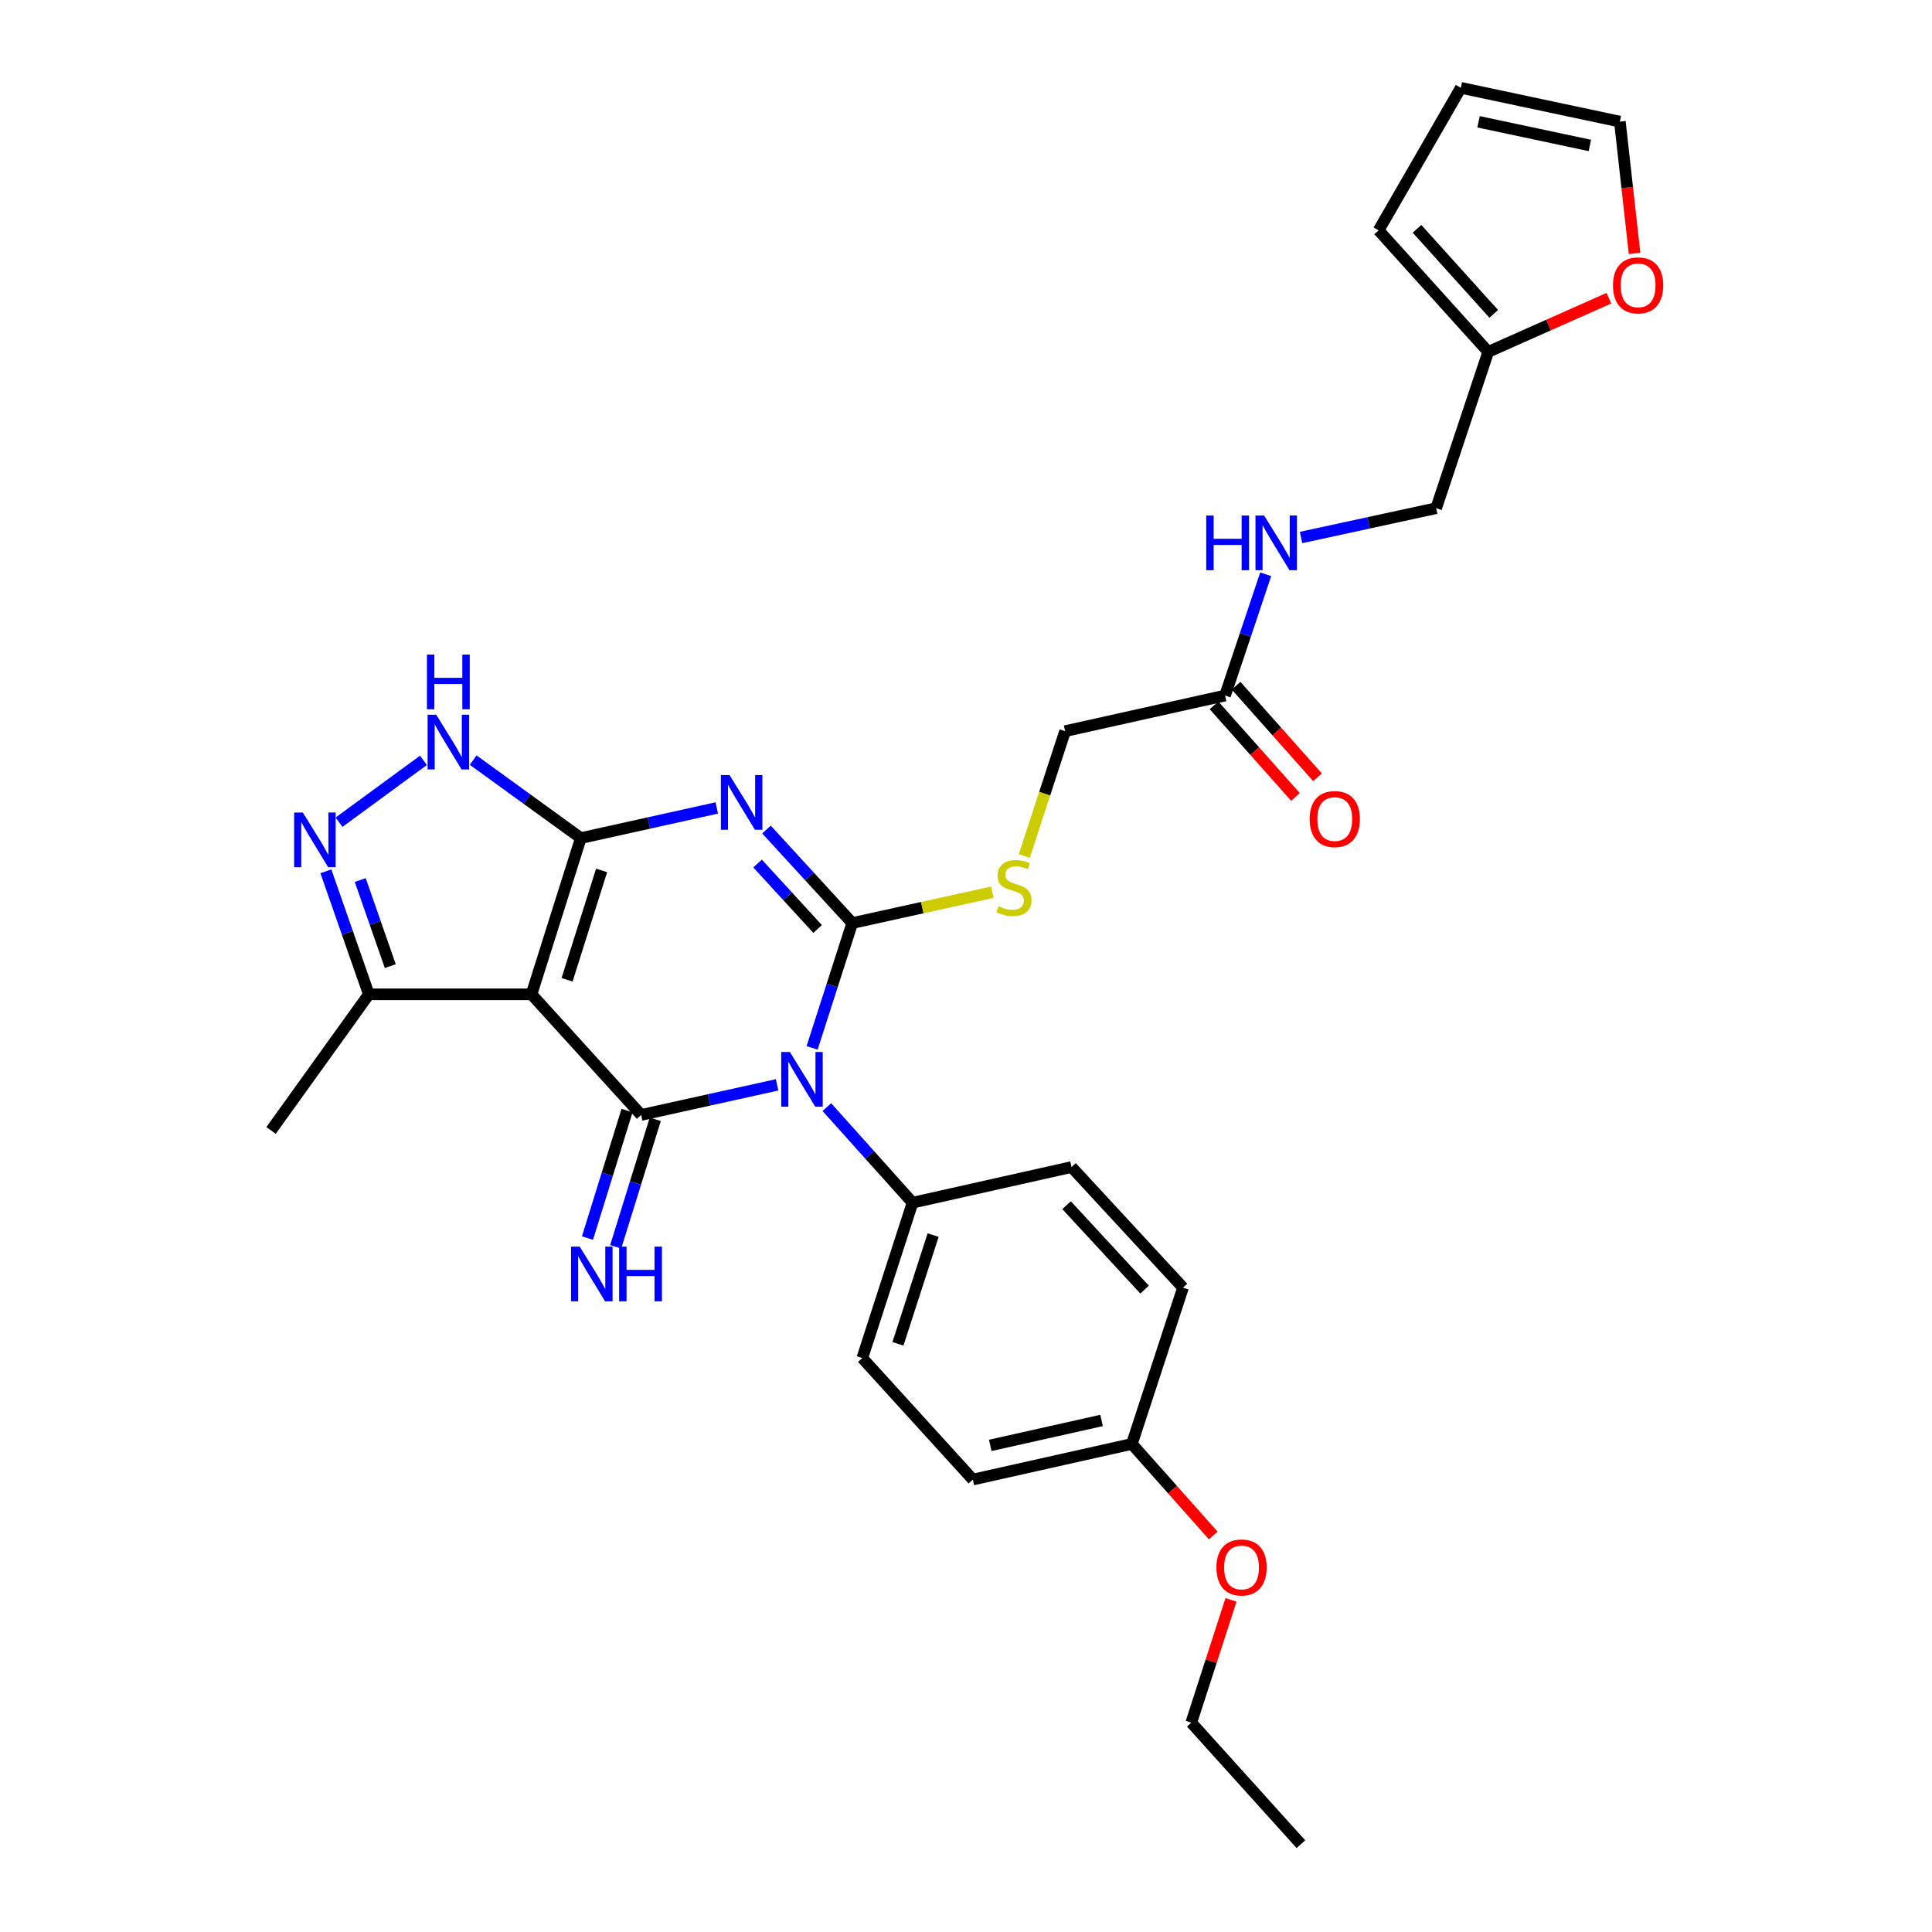 <?xml version='1.0' encoding='iso-8859-1'?>
<svg version='1.1' baseProfile='full'
              xmlns='http://www.w3.org/2000/svg'
                      xmlns:rdkit='http://www.rdkit.org/xml'
                      xmlns:xlink='http://www.w3.org/1999/xlink'
                  xml:space='preserve'
width='1000px' height='1000px' viewBox='0 0 1000 1000'>
<!-- END OF HEADER -->
<rect style='opacity:1.0;fill:#FFFFFF;stroke:none' width='1000' height='1000' x='0' y='0'> </rect>
<path class='bond-0' d='M 420.338,542.384 L 430.731,510.079' style='fill:none;fill-rule:evenodd;stroke:#0000FF;stroke-width:6px;stroke-linecap:butt;stroke-linejoin:miter;stroke-opacity:1' />
<path class='bond-0' d='M 430.731,510.079 L 441.124,477.773' style='fill:none;fill-rule:evenodd;stroke:#000000;stroke-width:6px;stroke-linecap:butt;stroke-linejoin:miter;stroke-opacity:1' />
<path class='bond-3' d='M 402.228,561.517 L 367.043,569.303' style='fill:none;fill-rule:evenodd;stroke:#0000FF;stroke-width:6px;stroke-linecap:butt;stroke-linejoin:miter;stroke-opacity:1' />
<path class='bond-3' d='M 367.043,569.303 L 331.859,577.089' style='fill:none;fill-rule:evenodd;stroke:#000000;stroke-width:6px;stroke-linecap:butt;stroke-linejoin:miter;stroke-opacity:1' />
<path class='bond-9' d='M 427.983,573.04 L 450.157,597.775' style='fill:none;fill-rule:evenodd;stroke:#0000FF;stroke-width:6px;stroke-linecap:butt;stroke-linejoin:miter;stroke-opacity:1' />
<path class='bond-9' d='M 450.157,597.775 L 472.331,622.511' style='fill:none;fill-rule:evenodd;stroke:#000000;stroke-width:6px;stroke-linecap:butt;stroke-linejoin:miter;stroke-opacity:1' />
<path class='bond-1' d='M 441.124,477.773 L 418.928,453.568' style='fill:none;fill-rule:evenodd;stroke:#000000;stroke-width:6px;stroke-linecap:butt;stroke-linejoin:miter;stroke-opacity:1' />
<path class='bond-1' d='M 418.928,453.568 L 396.732,429.363' style='fill:none;fill-rule:evenodd;stroke:#0000FF;stroke-width:6px;stroke-linecap:butt;stroke-linejoin:miter;stroke-opacity:1' />
<path class='bond-1' d='M 423.193,480.848 L 407.656,463.904' style='fill:none;fill-rule:evenodd;stroke:#000000;stroke-width:6px;stroke-linecap:butt;stroke-linejoin:miter;stroke-opacity:1' />
<path class='bond-1' d='M 407.656,463.904 L 392.119,446.96' style='fill:none;fill-rule:evenodd;stroke:#0000FF;stroke-width:6px;stroke-linecap:butt;stroke-linejoin:miter;stroke-opacity:1' />
<path class='bond-8' d='M 441.124,477.773 L 477.37,469.79' style='fill:none;fill-rule:evenodd;stroke:#000000;stroke-width:6px;stroke-linecap:butt;stroke-linejoin:miter;stroke-opacity:1' />
<path class='bond-8' d='M 477.37,469.79 L 513.617,461.808' style='fill:none;fill-rule:evenodd;stroke:#CCCC00;stroke-width:6px;stroke-linecap:butt;stroke-linejoin:miter;stroke-opacity:1' />
<path class='bond-31' d='M 371.003,418.195 L 335.819,425.995' style='fill:none;fill-rule:evenodd;stroke:#0000FF;stroke-width:6px;stroke-linecap:butt;stroke-linejoin:miter;stroke-opacity:1' />
<path class='bond-31' d='M 335.819,425.995 L 300.634,433.795' style='fill:none;fill-rule:evenodd;stroke:#000000;stroke-width:6px;stroke-linecap:butt;stroke-linejoin:miter;stroke-opacity:1' />
<path class='bond-2' d='M 300.634,433.795 L 275.102,514.656' style='fill:none;fill-rule:evenodd;stroke:#000000;stroke-width:6px;stroke-linecap:butt;stroke-linejoin:miter;stroke-opacity:1' />
<path class='bond-2' d='M 311.388,450.529 L 293.516,507.132' style='fill:none;fill-rule:evenodd;stroke:#000000;stroke-width:6px;stroke-linecap:butt;stroke-linejoin:miter;stroke-opacity:1' />
<path class='bond-5' d='M 300.634,433.795 L 272.775,413.613' style='fill:none;fill-rule:evenodd;stroke:#000000;stroke-width:6px;stroke-linecap:butt;stroke-linejoin:miter;stroke-opacity:1' />
<path class='bond-5' d='M 272.775,413.613 L 244.916,393.43' style='fill:none;fill-rule:evenodd;stroke:#0000FF;stroke-width:6px;stroke-linecap:butt;stroke-linejoin:miter;stroke-opacity:1' />
<path class='bond-4' d='M 331.859,577.089 L 275.102,514.656' style='fill:none;fill-rule:evenodd;stroke:#000000;stroke-width:6px;stroke-linecap:butt;stroke-linejoin:miter;stroke-opacity:1' />
<path class='bond-10' d='M 324.555,574.823 L 314.316,607.822' style='fill:none;fill-rule:evenodd;stroke:#000000;stroke-width:6px;stroke-linecap:butt;stroke-linejoin:miter;stroke-opacity:1' />
<path class='bond-10' d='M 314.316,607.822 L 304.077,640.822' style='fill:none;fill-rule:evenodd;stroke:#0000FF;stroke-width:6px;stroke-linecap:butt;stroke-linejoin:miter;stroke-opacity:1' />
<path class='bond-10' d='M 339.162,579.355 L 328.923,612.354' style='fill:none;fill-rule:evenodd;stroke:#000000;stroke-width:6px;stroke-linecap:butt;stroke-linejoin:miter;stroke-opacity:1' />
<path class='bond-10' d='M 328.923,612.354 L 318.684,645.354' style='fill:none;fill-rule:evenodd;stroke:#0000FF;stroke-width:6px;stroke-linecap:butt;stroke-linejoin:miter;stroke-opacity:1' />
<path class='bond-7' d='M 275.102,514.656 L 190.911,514.656' style='fill:none;fill-rule:evenodd;stroke:#000000;stroke-width:6px;stroke-linecap:butt;stroke-linejoin:miter;stroke-opacity:1' />
<path class='bond-32' d='M 219.179,393.553 L 175.481,425.569' style='fill:none;fill-rule:evenodd;stroke:#0000FF;stroke-width:6px;stroke-linecap:butt;stroke-linejoin:miter;stroke-opacity:1' />
<path class='bond-6' d='M 168.682,450.99 L 179.796,482.823' style='fill:none;fill-rule:evenodd;stroke:#0000FF;stroke-width:6px;stroke-linecap:butt;stroke-linejoin:miter;stroke-opacity:1' />
<path class='bond-6' d='M 179.796,482.823 L 190.911,514.656' style='fill:none;fill-rule:evenodd;stroke:#000000;stroke-width:6px;stroke-linecap:butt;stroke-linejoin:miter;stroke-opacity:1' />
<path class='bond-6' d='M 186.456,455.499 L 194.235,477.782' style='fill:none;fill-rule:evenodd;stroke:#0000FF;stroke-width:6px;stroke-linecap:butt;stroke-linejoin:miter;stroke-opacity:1' />
<path class='bond-6' d='M 194.235,477.782 L 202.015,500.065' style='fill:none;fill-rule:evenodd;stroke:#000000;stroke-width:6px;stroke-linecap:butt;stroke-linejoin:miter;stroke-opacity:1' />
<path class='bond-27' d='M 190.911,514.656 L 140.297,585.126' style='fill:none;fill-rule:evenodd;stroke:#000000;stroke-width:6px;stroke-linecap:butt;stroke-linejoin:miter;stroke-opacity:1' />
<path class='bond-19' d='M 530.156,443.088 L 540.731,410.764' style='fill:none;fill-rule:evenodd;stroke:#CCCC00;stroke-width:6px;stroke-linecap:butt;stroke-linejoin:miter;stroke-opacity:1' />
<path class='bond-19' d='M 540.731,410.764 L 551.306,378.441' style='fill:none;fill-rule:evenodd;stroke:#000000;stroke-width:6px;stroke-linecap:butt;stroke-linejoin:miter;stroke-opacity:1' />
<path class='bond-20' d='M 472.331,622.511 L 446.324,702.93' style='fill:none;fill-rule:evenodd;stroke:#000000;stroke-width:6px;stroke-linecap:butt;stroke-linejoin:miter;stroke-opacity:1' />
<path class='bond-20' d='M 482.982,639.28 L 464.776,695.573' style='fill:none;fill-rule:evenodd;stroke:#000000;stroke-width:6px;stroke-linecap:butt;stroke-linejoin:miter;stroke-opacity:1' />
<path class='bond-21' d='M 472.331,622.511 L 554.628,604.065' style='fill:none;fill-rule:evenodd;stroke:#000000;stroke-width:6px;stroke-linecap:butt;stroke-linejoin:miter;stroke-opacity:1' />
<path class='bond-11' d='M 634.088,360.003 L 551.306,378.441' style='fill:none;fill-rule:evenodd;stroke:#000000;stroke-width:6px;stroke-linecap:butt;stroke-linejoin:miter;stroke-opacity:1' />
<path class='bond-14' d='M 634.088,360.003 L 644.607,328.62' style='fill:none;fill-rule:evenodd;stroke:#000000;stroke-width:6px;stroke-linecap:butt;stroke-linejoin:miter;stroke-opacity:1' />
<path class='bond-14' d='M 644.607,328.62 L 655.127,297.238' style='fill:none;fill-rule:evenodd;stroke:#0000FF;stroke-width:6px;stroke-linecap:butt;stroke-linejoin:miter;stroke-opacity:1' />
<path class='bond-18' d='M 628.373,365.084 L 649.448,388.786' style='fill:none;fill-rule:evenodd;stroke:#000000;stroke-width:6px;stroke-linecap:butt;stroke-linejoin:miter;stroke-opacity:1' />
<path class='bond-18' d='M 649.448,388.786 L 670.523,412.488' style='fill:none;fill-rule:evenodd;stroke:#FF0000;stroke-width:6px;stroke-linecap:butt;stroke-linejoin:miter;stroke-opacity:1' />
<path class='bond-18' d='M 639.802,354.922 L 660.877,378.624' style='fill:none;fill-rule:evenodd;stroke:#000000;stroke-width:6px;stroke-linecap:butt;stroke-linejoin:miter;stroke-opacity:1' />
<path class='bond-18' d='M 660.877,378.624 L 681.952,402.325' style='fill:none;fill-rule:evenodd;stroke:#FF0000;stroke-width:6px;stroke-linecap:butt;stroke-linejoin:miter;stroke-opacity:1' />
<path class='bond-12' d='M 770.303,182.129 L 743.353,263.041' style='fill:none;fill-rule:evenodd;stroke:#000000;stroke-width:6px;stroke-linecap:butt;stroke-linejoin:miter;stroke-opacity:1' />
<path class='bond-13' d='M 770.303,182.129 L 801.533,168.24' style='fill:none;fill-rule:evenodd;stroke:#000000;stroke-width:6px;stroke-linecap:butt;stroke-linejoin:miter;stroke-opacity:1' />
<path class='bond-13' d='M 801.533,168.24 L 832.762,154.351' style='fill:none;fill-rule:evenodd;stroke:#FF0000;stroke-width:6px;stroke-linecap:butt;stroke-linejoin:miter;stroke-opacity:1' />
<path class='bond-15' d='M 770.303,182.129 L 713.564,119.23' style='fill:none;fill-rule:evenodd;stroke:#000000;stroke-width:6px;stroke-linecap:butt;stroke-linejoin:miter;stroke-opacity:1' />
<path class='bond-15' d='M 773.149,162.45 L 733.431,118.421' style='fill:none;fill-rule:evenodd;stroke:#000000;stroke-width:6px;stroke-linecap:butt;stroke-linejoin:miter;stroke-opacity:1' />
<path class='bond-16' d='M 846.049,131.175 L 842.243,97.062' style='fill:none;fill-rule:evenodd;stroke:#FF0000;stroke-width:6px;stroke-linecap:butt;stroke-linejoin:miter;stroke-opacity:1' />
<path class='bond-16' d='M 842.243,97.062 L 838.437,62.949' style='fill:none;fill-rule:evenodd;stroke:#000000;stroke-width:6px;stroke-linecap:butt;stroke-linejoin:miter;stroke-opacity:1' />
<path class='bond-22' d='M 673.429,278.206 L 708.391,270.624' style='fill:none;fill-rule:evenodd;stroke:#0000FF;stroke-width:6px;stroke-linecap:butt;stroke-linejoin:miter;stroke-opacity:1' />
<path class='bond-22' d='M 708.391,270.624 L 743.353,263.041' style='fill:none;fill-rule:evenodd;stroke:#000000;stroke-width:6px;stroke-linecap:butt;stroke-linejoin:miter;stroke-opacity:1' />
<path class='bond-17' d='M 713.564,119.23 L 756.123,45.455' style='fill:none;fill-rule:evenodd;stroke:#000000;stroke-width:6px;stroke-linecap:butt;stroke-linejoin:miter;stroke-opacity:1' />
<path class='bond-33' d='M 838.437,62.949 L 756.123,45.455' style='fill:none;fill-rule:evenodd;stroke:#000000;stroke-width:6px;stroke-linecap:butt;stroke-linejoin:miter;stroke-opacity:1' />
<path class='bond-33' d='M 822.91,75.284 L 765.291,63.038' style='fill:none;fill-rule:evenodd;stroke:#000000;stroke-width:6px;stroke-linecap:butt;stroke-linejoin:miter;stroke-opacity:1' />
<path class='bond-24' d='M 446.324,702.93 L 503.548,765.821' style='fill:none;fill-rule:evenodd;stroke:#000000;stroke-width:6px;stroke-linecap:butt;stroke-linejoin:miter;stroke-opacity:1' />
<path class='bond-25' d='M 554.628,604.065 L 612.328,666.489' style='fill:none;fill-rule:evenodd;stroke:#000000;stroke-width:6px;stroke-linecap:butt;stroke-linejoin:miter;stroke-opacity:1' />
<path class='bond-25' d='M 552.053,623.81 L 592.442,667.506' style='fill:none;fill-rule:evenodd;stroke:#000000;stroke-width:6px;stroke-linecap:butt;stroke-linejoin:miter;stroke-opacity:1' />
<path class='bond-23' d='M 585.853,747.384 L 612.328,666.489' style='fill:none;fill-rule:evenodd;stroke:#000000;stroke-width:6px;stroke-linecap:butt;stroke-linejoin:miter;stroke-opacity:1' />
<path class='bond-26' d='M 585.853,747.384 L 606.92,771.077' style='fill:none;fill-rule:evenodd;stroke:#000000;stroke-width:6px;stroke-linecap:butt;stroke-linejoin:miter;stroke-opacity:1' />
<path class='bond-26' d='M 606.92,771.077 L 627.987,794.771' style='fill:none;fill-rule:evenodd;stroke:#FF0000;stroke-width:6px;stroke-linecap:butt;stroke-linejoin:miter;stroke-opacity:1' />
<path class='bond-30' d='M 585.853,747.384 L 503.548,765.821' style='fill:none;fill-rule:evenodd;stroke:#000000;stroke-width:6px;stroke-linecap:butt;stroke-linejoin:miter;stroke-opacity:1' />
<path class='bond-30' d='M 570.164,735.226 L 512.55,748.132' style='fill:none;fill-rule:evenodd;stroke:#000000;stroke-width:6px;stroke-linecap:butt;stroke-linejoin:miter;stroke-opacity:1' />
<path class='bond-28' d='M 637.16,828.1 L 626.881,859.873' style='fill:none;fill-rule:evenodd;stroke:#FF0000;stroke-width:6px;stroke-linecap:butt;stroke-linejoin:miter;stroke-opacity:1' />
<path class='bond-28' d='M 626.881,859.873 L 616.602,891.646' style='fill:none;fill-rule:evenodd;stroke:#000000;stroke-width:6px;stroke-linecap:butt;stroke-linejoin:miter;stroke-opacity:1' />
<path class='bond-29' d='M 616.602,891.646 L 673.341,954.545' style='fill:none;fill-rule:evenodd;stroke:#000000;stroke-width:6px;stroke-linecap:butt;stroke-linejoin:miter;stroke-opacity:1' />
<path  class='atom-0' d='M 408.839 544.508
L 418.119 559.508
Q 419.039 560.988, 420.519 563.668
Q 421.999 566.348, 422.079 566.508
L 422.079 544.508
L 425.839 544.508
L 425.839 572.828
L 421.959 572.828
L 411.999 556.428
Q 410.839 554.508, 409.599 552.308
Q 408.399 550.108, 408.039 549.428
L 408.039 572.828
L 404.359 572.828
L 404.359 544.508
L 408.839 544.508
' fill='#0000FF'/>
<path  class='atom-2' d='M 377.614 401.181
L 386.894 416.181
Q 387.814 417.661, 389.294 420.341
Q 390.774 423.021, 390.854 423.181
L 390.854 401.181
L 394.614 401.181
L 394.614 429.501
L 390.734 429.501
L 380.774 413.101
Q 379.614 411.181, 378.374 408.981
Q 377.174 406.781, 376.814 406.101
L 376.814 429.501
L 373.134 429.501
L 373.134 401.181
L 377.614 401.181
' fill='#0000FF'/>
<path  class='atom-6' d='M 225.799 369.956
L 235.079 384.956
Q 235.999 386.436, 237.479 389.116
Q 238.959 391.796, 239.039 391.956
L 239.039 369.956
L 242.799 369.956
L 242.799 398.276
L 238.919 398.276
L 228.959 381.876
Q 227.799 379.956, 226.559 377.756
Q 225.359 375.556, 224.999 374.876
L 224.999 398.276
L 221.319 398.276
L 221.319 369.956
L 225.799 369.956
' fill='#0000FF'/>
<path  class='atom-6' d='M 220.979 338.804
L 224.819 338.804
L 224.819 350.844
L 239.299 350.844
L 239.299 338.804
L 243.139 338.804
L 243.139 367.124
L 239.299 367.124
L 239.299 354.044
L 224.819 354.044
L 224.819 367.124
L 220.979 367.124
L 220.979 338.804
' fill='#0000FF'/>
<path  class='atom-7' d='M 156.74 420.553
L 166.02 435.553
Q 166.94 437.033, 168.42 439.713
Q 169.9 442.393, 169.98 442.553
L 169.98 420.553
L 173.74 420.553
L 173.74 448.873
L 169.86 448.873
L 159.9 432.473
Q 158.74 430.553, 157.5 428.353
Q 156.3 426.153, 155.94 425.473
L 155.94 448.873
L 152.26 448.873
L 152.26 420.553
L 156.74 420.553
' fill='#0000FF'/>
<path  class='atom-9' d='M 516.84 469.056
Q 517.16 469.176, 518.48 469.736
Q 519.8 470.296, 521.24 470.656
Q 522.72 470.976, 524.16 470.976
Q 526.84 470.976, 528.4 469.696
Q 529.96 468.376, 529.96 466.096
Q 529.96 464.536, 529.16 463.576
Q 528.4 462.616, 527.2 462.096
Q 526 461.576, 524 460.976
Q 521.48 460.216, 519.96 459.496
Q 518.48 458.776, 517.4 457.256
Q 516.36 455.736, 516.36 453.176
Q 516.36 449.616, 518.76 447.416
Q 521.2 445.216, 526 445.216
Q 529.28 445.216, 533 446.776
L 532.08 449.856
Q 528.68 448.456, 526.12 448.456
Q 523.36 448.456, 521.84 449.616
Q 520.32 450.736, 520.36 452.696
Q 520.36 454.216, 521.12 455.136
Q 521.92 456.056, 523.04 456.576
Q 524.2 457.096, 526.12 457.696
Q 528.68 458.496, 530.2 459.296
Q 531.72 460.096, 532.8 461.736
Q 533.92 463.336, 533.92 466.096
Q 533.92 470.016, 531.28 472.136
Q 528.68 474.216, 524.32 474.216
Q 521.8 474.216, 519.88 473.656
Q 518 473.136, 515.76 472.216
L 516.84 469.056
' fill='#CCCC00'/>
<path  class='atom-11' d='M 300.058 645.243
L 309.338 660.243
Q 310.258 661.723, 311.738 664.403
Q 313.218 667.083, 313.298 667.243
L 313.298 645.243
L 317.058 645.243
L 317.058 673.563
L 313.178 673.563
L 303.218 657.163
Q 302.058 655.243, 300.818 653.043
Q 299.618 650.843, 299.258 650.163
L 299.258 673.563
L 295.578 673.563
L 295.578 645.243
L 300.058 645.243
' fill='#0000FF'/>
<path  class='atom-11' d='M 320.458 645.243
L 324.298 645.243
L 324.298 657.283
L 338.778 657.283
L 338.778 645.243
L 342.618 645.243
L 342.618 673.563
L 338.778 673.563
L 338.778 660.483
L 324.298 660.483
L 324.298 673.563
L 320.458 673.563
L 320.458 645.243
' fill='#0000FF'/>
<path  class='atom-14' d='M 834.885 147.705
Q 834.885 140.905, 838.245 137.105
Q 841.605 133.305, 847.885 133.305
Q 854.165 133.305, 857.525 137.105
Q 860.885 140.905, 860.885 147.705
Q 860.885 154.585, 857.485 158.505
Q 854.085 162.385, 847.885 162.385
Q 841.645 162.385, 838.245 158.505
Q 834.885 154.625, 834.885 147.705
M 847.885 159.185
Q 852.205 159.185, 854.525 156.305
Q 856.885 153.385, 856.885 147.705
Q 856.885 142.145, 854.525 139.345
Q 852.205 136.505, 847.885 136.505
Q 843.565 136.505, 841.205 139.305
Q 838.885 142.105, 838.885 147.705
Q 838.885 153.425, 841.205 156.305
Q 843.565 159.185, 847.885 159.185
' fill='#FF0000'/>
<path  class='atom-15' d='M 624.351 266.834
L 628.191 266.834
L 628.191 278.874
L 642.671 278.874
L 642.671 266.834
L 646.511 266.834
L 646.511 295.154
L 642.671 295.154
L 642.671 282.074
L 628.191 282.074
L 628.191 295.154
L 624.351 295.154
L 624.351 266.834
' fill='#0000FF'/>
<path  class='atom-15' d='M 654.311 266.834
L 663.591 281.834
Q 664.511 283.314, 665.991 285.994
Q 667.471 288.674, 667.551 288.834
L 667.551 266.834
L 671.311 266.834
L 671.311 295.154
L 667.431 295.154
L 657.471 278.754
Q 656.311 276.834, 655.071 274.634
Q 653.871 272.434, 653.511 271.754
L 653.511 295.154
L 649.831 295.154
L 649.831 266.834
L 654.311 266.834
' fill='#0000FF'/>
<path  class='atom-19' d='M 677.87 423.943
Q 677.87 417.143, 681.23 413.343
Q 684.59 409.543, 690.87 409.543
Q 697.15 409.543, 700.51 413.343
Q 703.87 417.143, 703.87 423.943
Q 703.87 430.823, 700.47 434.743
Q 697.07 438.623, 690.87 438.623
Q 684.63 438.623, 681.23 434.743
Q 677.87 430.863, 677.87 423.943
M 690.87 435.423
Q 695.19 435.423, 697.51 432.543
Q 699.87 429.623, 699.87 423.943
Q 699.87 418.383, 697.51 415.583
Q 695.19 412.743, 690.87 412.743
Q 686.55 412.743, 684.19 415.543
Q 681.87 418.343, 681.87 423.943
Q 681.87 429.663, 684.19 432.543
Q 686.55 435.423, 690.87 435.423
' fill='#FF0000'/>
<path  class='atom-27' d='M 629.618 811.307
Q 629.618 804.507, 632.978 800.707
Q 636.338 796.907, 642.618 796.907
Q 648.898 796.907, 652.258 800.707
Q 655.618 804.507, 655.618 811.307
Q 655.618 818.187, 652.218 822.107
Q 648.818 825.987, 642.618 825.987
Q 636.378 825.987, 632.978 822.107
Q 629.618 818.227, 629.618 811.307
M 642.618 822.787
Q 646.938 822.787, 649.258 819.907
Q 651.618 816.987, 651.618 811.307
Q 651.618 805.747, 649.258 802.947
Q 646.938 800.107, 642.618 800.107
Q 638.298 800.107, 635.938 802.907
Q 633.618 805.707, 633.618 811.307
Q 633.618 817.027, 635.938 819.907
Q 638.298 822.787, 642.618 822.787
' fill='#FF0000'/>
</svg>
